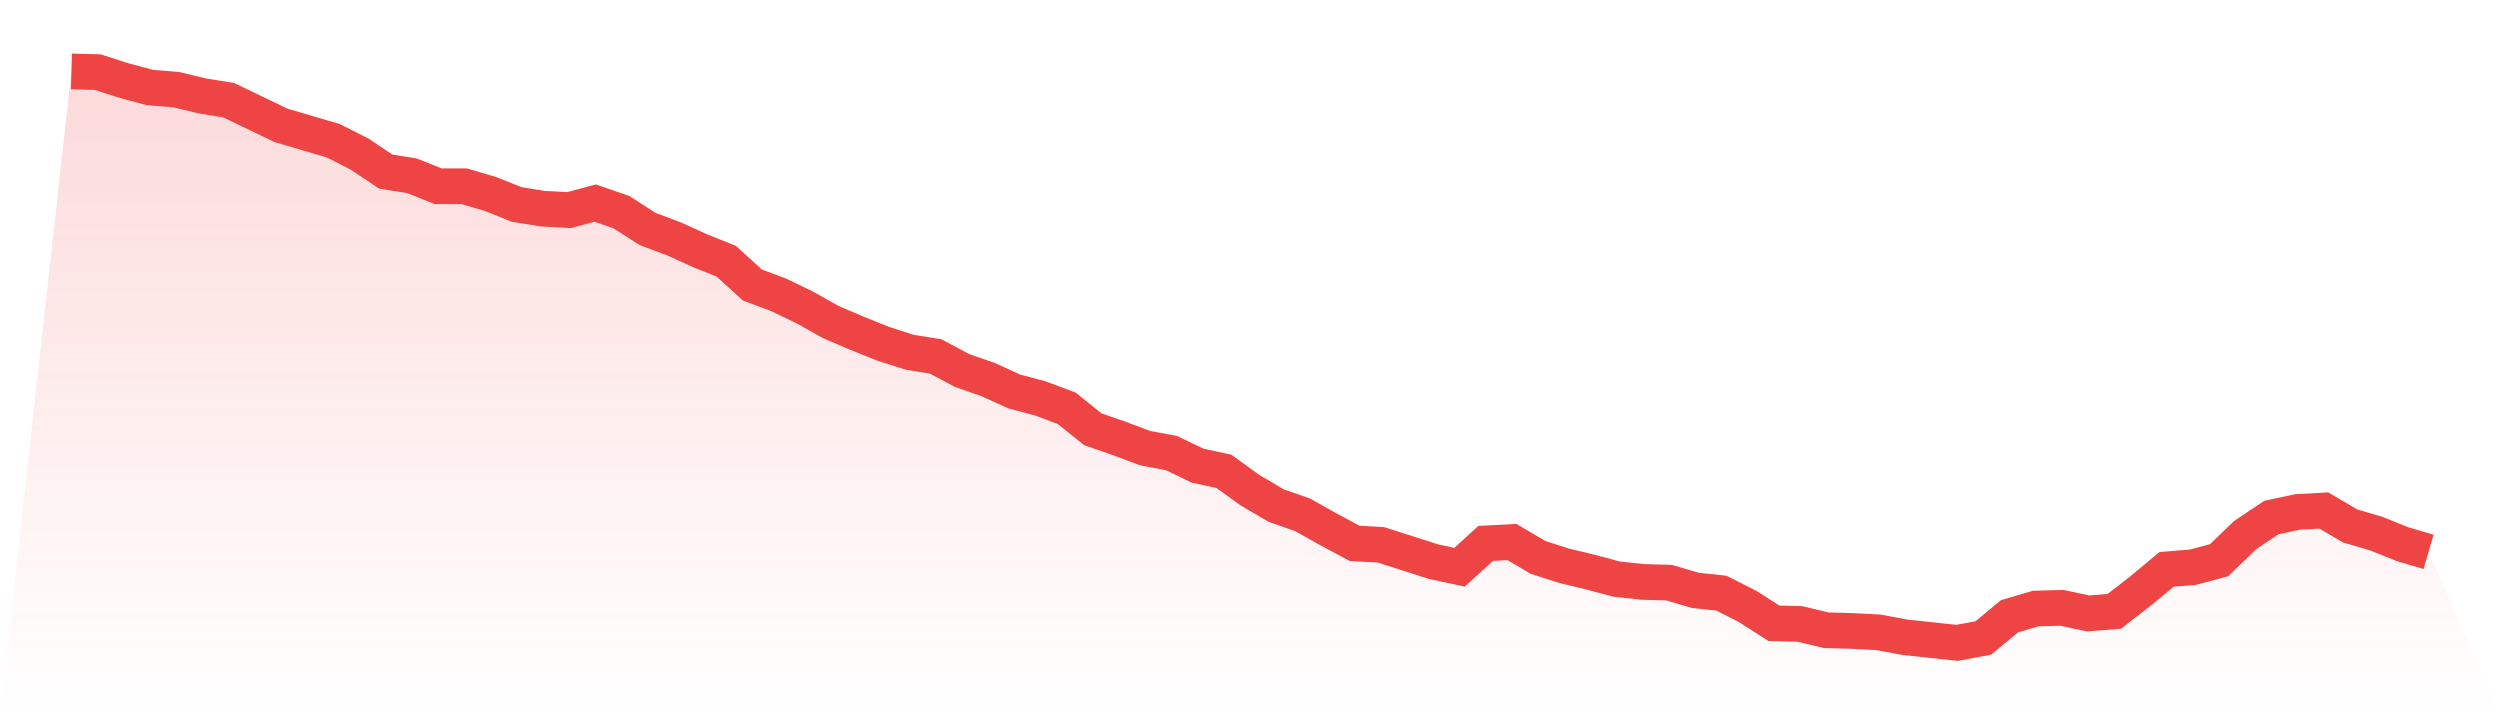<svg viewBox="0 0 140 40" xmlns="http://www.w3.org/2000/svg">
<defs>
<linearGradient id="gradient" x1="0" x2="0" y1="0" y2="1">
<stop offset="0%" stop-color="#ef4444" stop-opacity="0.2"/>
<stop offset="100%" stop-color="#ef4444" stop-opacity="0"/>
</linearGradient>
</defs>
<path d="M4,4 L4,4 L5.467,4.039 L6.933,4.51 L8.4,4.902 L9.867,5.02 L11.333,5.373 L12.8,5.608 L14.267,6.314 L15.733,7.02 L17.2,7.451 L18.667,7.882 L20.133,8.627 L21.6,9.608 L23.067,9.843 L24.533,10.431 L26,10.431 L27.467,10.863 L28.933,11.451 L30.4,11.686 L31.867,11.765 L33.333,11.373 L34.8,11.882 L36.267,12.824 L37.733,13.373 L39.2,14.039 L40.667,14.627 L42.133,15.961 L43.6,16.51 L45.067,17.216 L46.533,18.039 L48,18.667 L49.467,19.255 L50.933,19.725 L52.4,19.961 L53.867,20.745 L55.333,21.255 L56.8,21.922 L58.267,22.314 L59.733,22.863 L61.2,24.039 L62.667,24.549 L64.133,25.098 L65.6,25.373 L67.067,26.078 L68.533,26.392 L70,27.451 L71.467,28.314 L72.933,28.824 L74.4,29.647 L75.867,30.431 L77.333,30.51 L78.8,30.98 L80.267,31.451 L81.733,31.765 L83.2,30.431 L84.667,30.353 L86.133,31.216 L87.6,31.686 L89.067,32.039 L90.533,32.431 L92,32.588 L93.467,32.627 L94.933,33.059 L96.4,33.216 L97.867,33.961 L99.333,34.902 L100.8,34.941 L102.267,35.294 L103.733,35.333 L105.2,35.412 L106.667,35.686 L108.133,35.843 L109.6,36 L111.067,35.725 L112.533,34.51 L114,34.078 L115.467,34.039 L116.933,34.353 L118.4,34.235 L119.867,33.098 L121.333,31.882 L122.8,31.765 L124.267,31.373 L125.733,29.961 L127.2,28.98 L128.667,28.667 L130.133,28.588 L131.6,29.451 L133.067,29.882 L134.533,30.471 L136,30.902 L140,40 L0,40 z" fill="url(#gradient)"/>
<path d="M4,4 L4,4 L5.467,4.039 L6.933,4.51 L8.4,4.902 L9.867,5.02 L11.333,5.373 L12.8,5.608 L14.267,6.314 L15.733,7.02 L17.2,7.451 L18.667,7.882 L20.133,8.627 L21.6,9.608 L23.067,9.843 L24.533,10.431 L26,10.431 L27.467,10.863 L28.933,11.451 L30.4,11.686 L31.867,11.765 L33.333,11.373 L34.8,11.882 L36.267,12.824 L37.733,13.373 L39.2,14.039 L40.667,14.627 L42.133,15.961 L43.6,16.51 L45.067,17.216 L46.533,18.039 L48,18.667 L49.467,19.255 L50.933,19.725 L52.4,19.961 L53.867,20.745 L55.333,21.255 L56.8,21.922 L58.267,22.314 L59.733,22.863 L61.2,24.039 L62.667,24.549 L64.133,25.098 L65.6,25.373 L67.067,26.078 L68.533,26.392 L70,27.451 L71.467,28.314 L72.933,28.824 L74.4,29.647 L75.867,30.431 L77.333,30.51 L78.8,30.98 L80.267,31.451 L81.733,31.765 L83.2,30.431 L84.667,30.353 L86.133,31.216 L87.6,31.686 L89.067,32.039 L90.533,32.431 L92,32.588 L93.467,32.627 L94.933,33.059 L96.4,33.216 L97.867,33.961 L99.333,34.902 L100.8,34.941 L102.267,35.294 L103.733,35.333 L105.2,35.412 L106.667,35.686 L108.133,35.843 L109.6,36 L111.067,35.725 L112.533,34.51 L114,34.078 L115.467,34.039 L116.933,34.353 L118.4,34.235 L119.867,33.098 L121.333,31.882 L122.8,31.765 L124.267,31.373 L125.733,29.961 L127.2,28.98 L128.667,28.667 L130.133,28.588 L131.6,29.451 L133.067,29.882 L134.533,30.471 L136,30.902" fill="none" stroke="#ef4444" stroke-width="2"/>
</svg>